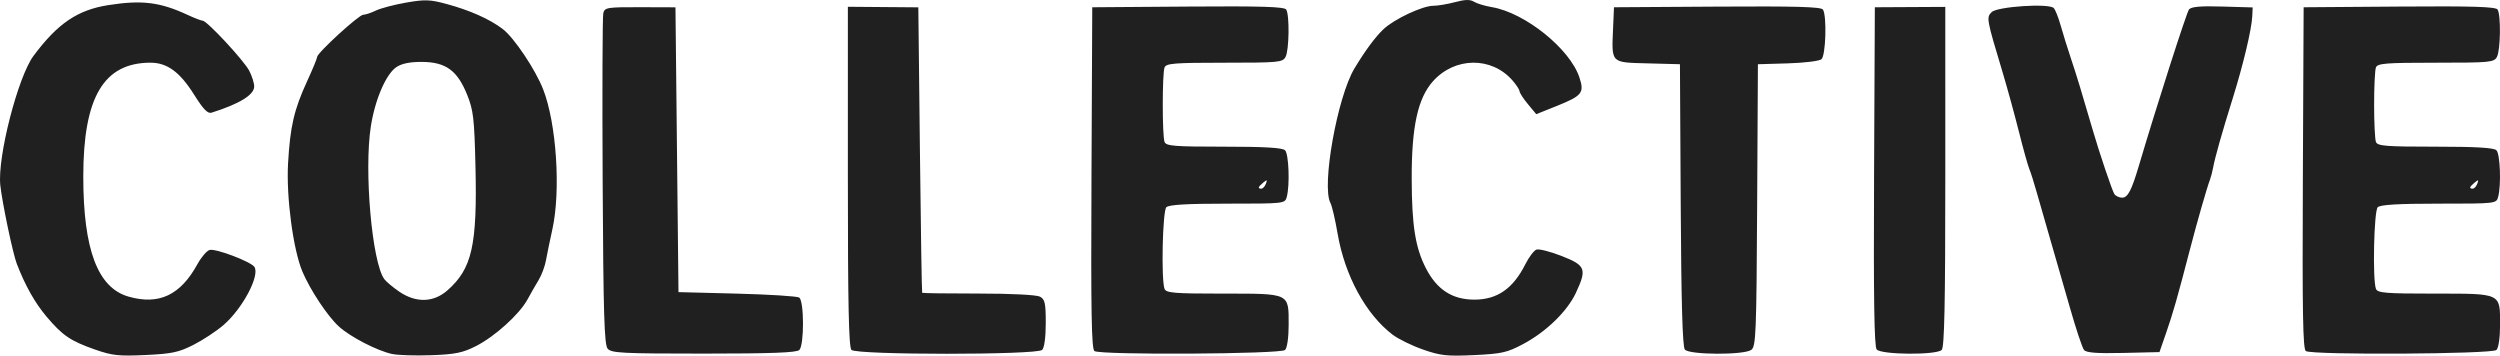 <?xml version="1.0" encoding="UTF-8" standalone="no"?>
<!-- Created with Inkscape (http://www.inkscape.org/) -->

<svg
   width="106.234mm"
   height="15.11mm"
   viewBox="0 0 106.234 15.11"
   version="1.1"
   id="svg1242"
   xmlns="http://www.w3.org/2000/svg"
   xmlns:svg="http://www.w3.org/2000/svg">
  <defs
     id="defs1239" />
  <path
     id="path970"
     style="fill:#202020;fill-opacity:1;stroke-width:0.127"
     d="M 4.049,14.858 C 2.991,14.486 2.661,14.262 1.977,13.453 1.479,12.862 1.073,12.141 0.712,11.205 0.546,10.776 0.093,8.614 0.013,7.871 c -0.128,-1.193 0.749,-4.608 1.413,-5.5 1.024,-1.375 1.871,-1.949 3.179,-2.154 1.424,-0.223 2.192,-0.129 3.361,0.413 0.297,0.138 0.589,0.25 0.648,0.25 0.18,0 1.753,1.692 1.978,2.128 0.116,0.224 0.21,0.524 0.21,0.666 0,0.356 -0.622,0.739 -1.812,1.114 -0.164,0.052 -0.351,-0.142 -0.745,-0.77 -0.602,-0.959 -1.143,-1.355 -1.854,-1.354 -1.987,0.003 -2.852,1.471 -2.852,4.839 0,3.102 0.612,4.726 1.922,5.101 1.289,0.37 2.205,-0.06 2.924,-1.371 0.163,-0.297 0.396,-0.572 0.518,-0.61 0.247,-0.078 1.772,0.499 1.91,0.723 0.233,0.377 -0.511,1.772 -1.316,2.467 -0.298,0.257 -0.871,0.635 -1.274,0.84 -0.627,0.319 -0.918,0.381 -2.039,0.433 -1.134,0.053 -1.417,0.023 -2.136,-0.229 z m 12.614,0.185 c -0.635,-0.137 -1.776,-0.726 -2.263,-1.169 -0.476,-0.433 -1.21,-1.537 -1.546,-2.325 -0.396,-0.93 -0.695,-3.179 -0.613,-4.613 0.089,-1.565 0.255,-2.278 0.808,-3.481 0.235,-0.512 0.428,-0.978 0.428,-1.036 0,-0.17 1.772,-1.792 1.958,-1.792 0.093,0 0.336,-0.08 0.539,-0.179 0.203,-0.098 0.782,-0.25 1.286,-0.338 0.799,-0.139 1.018,-0.131 1.72,0.06 0.996,0.271 1.82,0.638 2.378,1.059 0.481,0.363 1.393,1.722 1.723,2.568 0.565,1.448 0.754,4.295 0.393,5.939 -0.108,0.491 -0.232,1.093 -0.276,1.338 -0.044,0.245 -0.184,0.618 -0.311,0.828 -0.127,0.21 -0.341,0.584 -0.476,0.831 -0.344,0.628 -1.385,1.568 -2.186,1.974 -0.563,0.285 -0.879,0.35 -1.896,0.387 -0.671,0.024 -1.421,9.4e-4 -1.666,-0.052 z m 2.348,-2.703 c 1.049,-0.921 1.273,-1.912 1.193,-5.279 -0.048,-2.035 -0.088,-2.377 -0.354,-3.036 -0.413,-1.026 -0.902,-1.384 -1.901,-1.394 -0.516,-0.005 -0.866,0.064 -1.097,0.215 -0.445,0.292 -0.916,1.379 -1.094,2.528 -0.293,1.883 0.051,5.773 0.572,6.486 0.081,0.11 0.369,0.351 0.64,0.536 0.711,0.482 1.451,0.462 2.041,-0.056 z m 41.457,2.513 c -0.469,-0.163 -1.053,-0.449 -1.297,-0.636 -1.133,-0.865 -2.026,-2.507 -2.331,-4.289 -0.102,-0.596 -0.239,-1.183 -0.305,-1.304 -0.384,-0.714 0.292,-4.503 1.02,-5.715 0.454,-0.755 0.892,-1.347 1.235,-1.669 0.458,-0.43 1.655,-0.993 2.115,-0.994 0.192,-2.9e-4 0.61,-0.071 0.928,-0.156 0.424,-0.113 0.64,-0.118 0.803,-0.016 0.123,0.077 0.465,0.18 0.761,0.23 1.41,0.238 3.316,1.77 3.718,2.988 0.217,0.656 0.118,0.778 -0.986,1.22 l -0.848,0.34 -0.352,-0.424 c -0.194,-0.233 -0.355,-0.482 -0.359,-0.552 -0.004,-0.07 -0.142,-0.28 -0.306,-0.466 -0.891,-1.012 -2.447,-0.992 -3.372,0.043 -0.646,0.723 -0.909,1.929 -0.904,4.139 0.005,1.988 0.153,2.928 0.601,3.802 0.469,0.914 1.122,1.338 2.063,1.338 0.972,0 1.644,-0.467 2.165,-1.503 0.151,-0.301 0.362,-0.581 0.469,-0.622 0.107,-0.041 0.591,0.082 1.077,0.272 1.019,0.4 1.077,0.55 0.601,1.568 -0.365,0.781 -1.258,1.649 -2.231,2.168 -0.69,0.368 -0.914,0.418 -2.092,0.474 -1.153,0.054 -1.427,0.025 -2.172,-0.235 z m -34.648,-0.039 c -0.142,-0.172 -0.182,-1.489 -0.211,-7.103 -0.02,-3.791 -0.008,-7.009 0.027,-7.151 0.059,-0.241 0.161,-0.258 1.565,-0.254 l 1.502,0.005 0.064,6.051 0.064,6.051 2.485,0.064 c 1.367,0.035 2.556,0.11 2.644,0.167 0.212,0.137 0.218,2.017 0.006,2.229 -0.112,0.112 -1.191,0.153 -4.062,0.153 -3.48,0 -3.928,-0.023 -4.084,-0.211 z m 10.362,0.058 c -0.115,-0.115 -0.153,-1.926 -0.153,-7.368 V 0.288 l 1.497,0.012 1.497,0.012 0.067,6.049 c 0.037,3.327 0.08,6.064 0.096,6.081 0.016,0.018 1.093,0.032 2.394,0.032 1.387,0 2.467,0.055 2.612,0.132 0.211,0.113 0.246,0.274 0.246,1.121 0,0.6 -0.06,1.05 -0.153,1.142 -0.219,0.219 -7.885,0.219 -8.103,0 z m 10.326,0.047 c -0.126,-0.08 -0.153,-1.637 -0.127,-7.356 l 0.033,-7.254 4.071,-0.03 c 3.117,-0.023 4.094,0.007 4.171,0.127 0.146,0.231 0.126,1.726 -0.028,2.013 -0.123,0.231 -0.29,0.246 -2.598,0.246 -2.132,0 -2.477,0.027 -2.544,0.202 -0.101,0.262 -0.101,2.902 0,3.164 0.067,0.174 0.41,0.202 2.523,0.202 1.732,0 2.49,0.045 2.598,0.153 0.159,0.159 0.208,1.478 0.073,1.981 -0.076,0.285 -0.094,0.287 -2.521,0.287 -1.731,0 -2.489,0.045 -2.597,0.153 -0.161,0.161 -0.224,3.08 -0.076,3.468 0.067,0.174 0.406,0.202 2.475,0.202 2.873,0 2.799,-0.035 2.799,1.321 0,0.546 -0.062,0.983 -0.153,1.074 -0.177,0.177 -7.824,0.221 -8.098,0.047 z m 7.285,-7.111 c 0.067,-0.175 0.048,-0.183 -0.114,-0.048 -0.221,0.183 -0.244,0.257 -0.08,0.257 0.063,0 0.15,-0.094 0.194,-0.209 z m 17.802,7.046 c -0.099,-0.119 -0.152,-1.993 -0.175,-6.148 l -0.033,-5.977 -1.368,-0.036 c -1.589,-0.042 -1.538,0.01 -1.473,-1.495 l 0.038,-0.889 4.391,-0.028 c 3.341,-0.021 4.414,0.009 4.489,0.127 0.171,0.269 0.12,1.957 -0.064,2.11 -0.092,0.076 -0.737,0.155 -1.433,0.175 l -1.267,0.037 -0.032,5.988 c -0.029,5.449 -0.052,6.003 -0.247,6.148 -0.307,0.227 -2.635,0.218 -2.825,-0.011 z m 8.152,-0.003 c -0.104,-0.126 -0.135,-2.158 -0.111,-7.358 l 0.033,-7.184 1.497,-0.008 1.497,-0.008 V 7.504 c 0,5.44 -0.038,7.251 -0.153,7.366 -0.225,0.225 -2.574,0.208 -2.763,-0.021 z m 8.809,0.018 c -0.073,-0.09 -0.345,-0.908 -0.604,-1.819 -0.259,-0.911 -0.631,-2.201 -0.826,-2.867 -0.195,-0.666 -0.451,-1.554 -0.568,-1.975 -0.117,-0.42 -0.262,-0.879 -0.322,-1.019 -0.06,-0.14 -0.26,-0.857 -0.445,-1.593 -0.185,-0.736 -0.5,-1.883 -0.7,-2.548 -0.678,-2.251 -0.687,-2.303 -0.458,-2.533 0.237,-0.237 2.429,-0.382 2.637,-0.174 0.067,0.067 0.2,0.402 0.297,0.746 0.096,0.343 0.291,0.968 0.432,1.389 0.23,0.684 0.472,1.477 0.932,3.058 0.278,0.957 0.816,2.55 0.914,2.708 0.054,0.087 0.204,0.158 0.333,0.158 0.238,0 0.399,-0.306 0.705,-1.338 0.775,-2.611 2.032,-6.53 2.136,-6.66 0.094,-0.117 0.489,-0.152 1.418,-0.124 l 1.288,0.038 -0.018,0.379 c -0.026,0.551 -0.383,2.052 -0.827,3.473 -0.463,1.482 -0.758,2.525 -0.837,2.958 -0.032,0.175 -0.092,0.405 -0.133,0.51 -0.125,0.323 -0.546,1.789 -0.859,2.994 -0.528,2.031 -0.707,2.659 -1,3.504 l -0.287,0.828 -1.537,0.036 c -1.13,0.026 -1.572,-0.008 -1.67,-0.127 z m 9.428,0.05 c -0.126,-0.08 -0.153,-1.637 -0.127,-7.356 l 0.033,-7.254 4.071,-0.03 c 3.117,-0.023 4.094,0.007 4.171,0.127 0.146,0.231 0.126,1.726 -0.028,2.013 -0.123,0.231 -0.29,0.246 -2.598,0.246 -2.132,0 -2.477,0.027 -2.544,0.202 -0.043,0.111 -0.077,0.823 -0.077,1.582 0,0.759 0.035,1.471 0.077,1.582 0.067,0.174 0.41,0.202 2.523,0.202 1.732,0 2.49,0.045 2.598,0.153 0.159,0.159 0.208,1.478 0.073,1.981 -0.076,0.285 -0.094,0.287 -2.521,0.287 -1.731,0 -2.489,0.045 -2.597,0.153 -0.161,0.161 -0.224,3.08 -0.075,3.468 0.067,0.174 0.406,0.202 2.475,0.202 2.873,0 2.799,-0.035 2.799,1.321 0,0.546 -0.062,0.983 -0.153,1.074 -0.177,0.177 -7.824,0.221 -8.098,0.047 z m 7.285,-7.111 c 0.067,-0.175 0.049,-0.183 -0.114,-0.048 -0.221,0.183 -0.244,0.257 -0.08,0.257 0.063,0 0.15,-0.094 0.194,-0.209 z" />
</svg>
